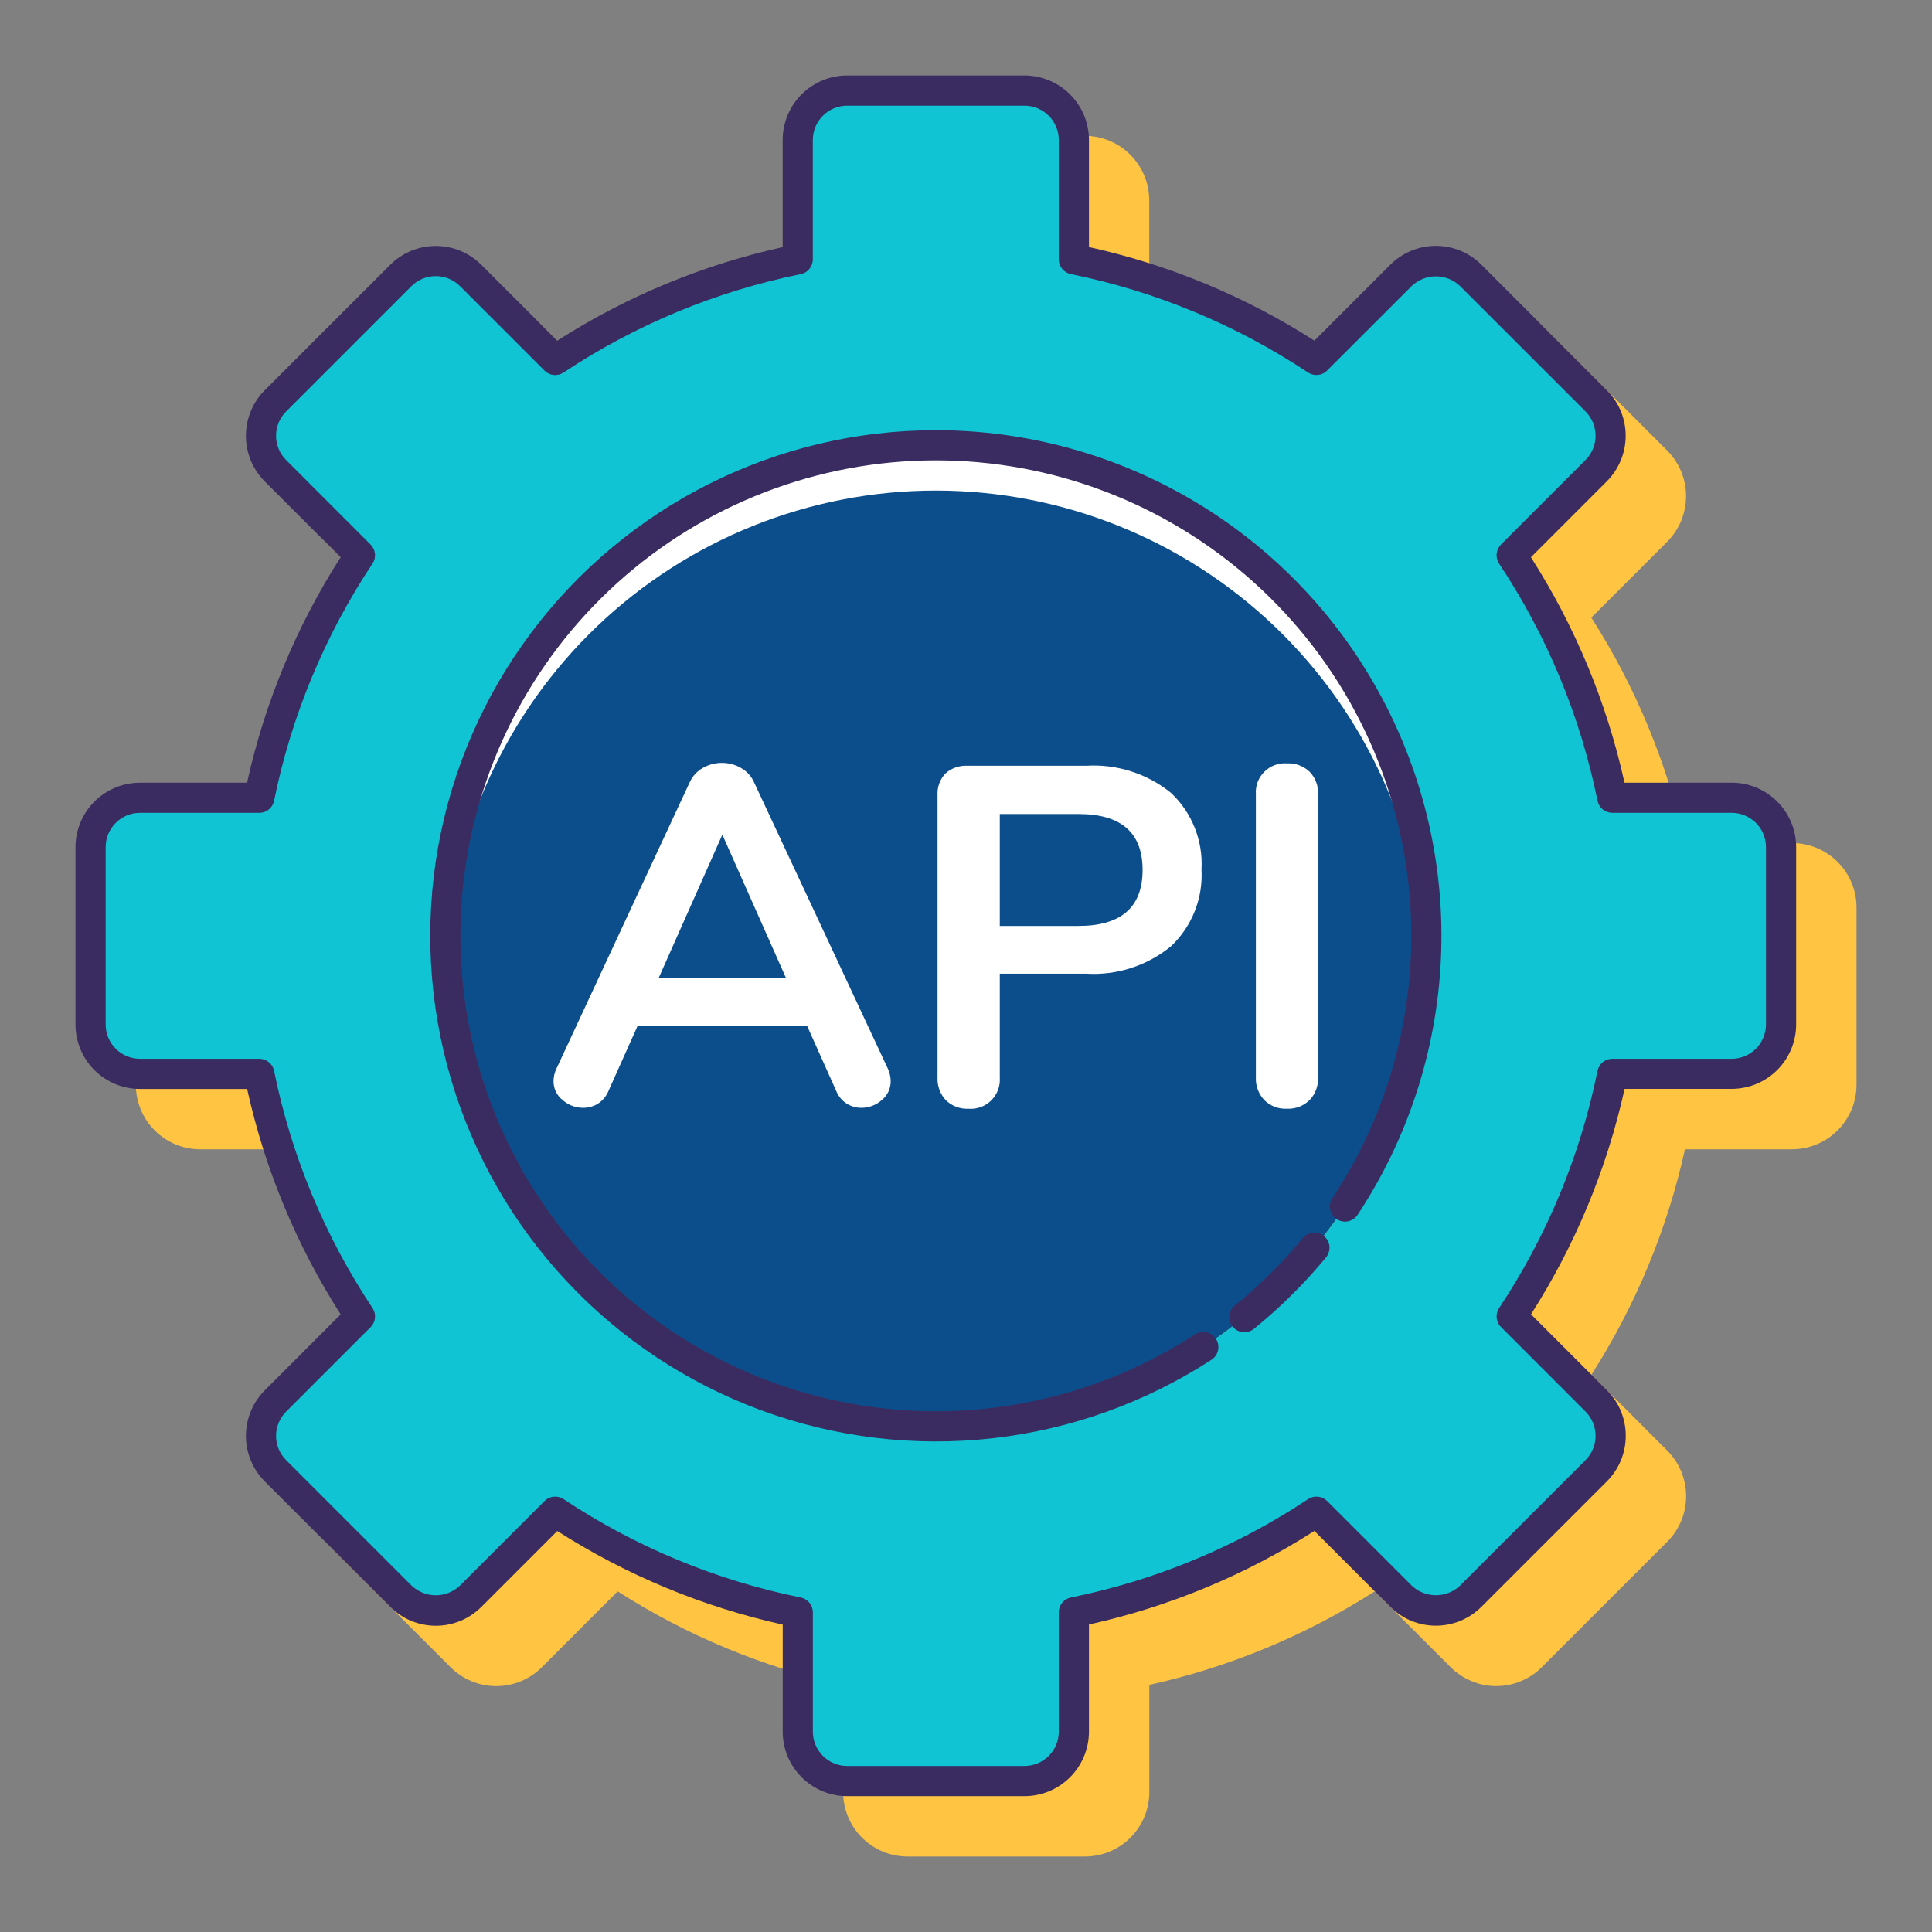 <svg width="45" height="45" viewBox="0 0 45 45" fill="none" xmlns="http://www.w3.org/2000/svg">
<rect x="0" y="0" width="45" height="45" fill="#808080" stroke="none"/>
<path d="M41.74 19.636H39.244C38.831 17.771 38.093 15.994 37.065 14.385L38.831 12.618C38.971 12.479 39.081 12.313 39.157 12.131C39.232 11.948 39.271 11.753 39.271 11.556C39.271 11.359 39.232 11.163 39.157 10.981C39.081 10.799 38.971 10.633 38.831 10.494L35.91 7.573C35.771 7.433 35.605 7.323 35.423 7.247C35.241 7.172 35.045 7.133 34.848 7.133C34.651 7.133 34.456 7.172 34.273 7.247C34.091 7.323 33.926 7.433 33.786 7.573L32.019 9.34C30.411 8.311 28.633 7.573 26.768 7.16V4.664C26.767 4.267 26.609 3.886 26.328 3.605C26.047 3.323 25.666 3.165 25.269 3.164H21.138C20.739 3.164 20.358 3.323 20.076 3.604C19.794 3.886 19.636 4.268 19.636 4.666V7.162C17.771 7.574 15.993 8.312 14.385 9.342L12.618 7.575C12.336 7.293 11.954 7.135 11.556 7.135C11.158 7.135 10.776 7.293 10.494 7.575L7.573 10.495C7.292 10.777 7.134 11.159 7.134 11.558C7.134 11.956 7.292 12.338 7.573 12.62L9.34 14.387C8.311 15.995 7.573 17.773 7.16 19.638H4.664C4.267 19.639 3.886 19.797 3.605 20.078C3.323 20.359 3.165 20.74 3.164 21.137V25.269C3.165 25.667 3.323 26.049 3.604 26.33C3.886 26.612 4.268 26.77 4.666 26.77H7.162C7.575 28.635 8.312 30.413 9.342 32.021L7.575 33.788C7.435 33.928 7.325 34.093 7.249 34.276C7.174 34.458 7.135 34.653 7.135 34.85C7.135 35.047 7.174 35.243 7.249 35.425C7.325 35.607 7.435 35.773 7.575 35.912L10.496 38.833C10.635 38.973 10.801 39.083 10.983 39.159C11.165 39.234 11.361 39.273 11.558 39.273C11.755 39.273 11.95 39.234 12.133 39.159C12.315 39.083 12.48 38.973 12.62 38.833L14.387 37.066C15.995 38.096 17.773 38.834 19.638 39.246V41.742C19.639 42.14 19.797 42.521 20.078 42.802C20.359 43.083 20.74 43.241 21.138 43.242H25.269C25.667 43.242 26.048 43.083 26.33 42.802C26.611 42.52 26.77 42.139 26.77 41.74V39.244C28.635 38.832 30.413 38.094 32.021 37.065L33.788 38.831C33.928 38.971 34.093 39.082 34.276 39.157C34.458 39.233 34.653 39.272 34.85 39.272C35.047 39.272 35.243 39.233 35.425 39.157C35.607 39.082 35.773 38.971 35.912 38.831L38.833 35.91C38.973 35.771 39.083 35.605 39.159 35.423C39.234 35.241 39.273 35.046 39.273 34.849C39.273 34.651 39.234 34.456 39.159 34.274C39.083 34.092 38.973 33.926 38.833 33.787L37.067 32.02C38.096 30.411 38.834 28.633 39.246 26.769H41.742C42.14 26.768 42.521 26.609 42.802 26.328C43.083 26.047 43.241 25.666 43.242 25.269V21.137C43.242 20.739 43.083 20.358 42.802 20.076C42.52 19.795 42.138 19.636 41.74 19.636Z" fill="#FFC542"/>
<path d="M21.797 33.223C28.107 33.223 33.223 28.107 33.223 21.797C33.223 15.487 28.107 10.371 21.797 10.371C15.487 10.371 10.371 15.487 10.371 21.797C10.371 28.107 15.487 33.223 21.797 33.223Z" fill="#0C4E8B"/>
<path d="M21.797 11.426C24.736 11.426 27.561 12.559 29.687 14.588C31.812 16.618 33.074 19.389 33.209 22.324C33.217 22.148 33.223 21.973 33.223 21.797C33.223 18.767 32.019 15.86 29.876 13.718C27.733 11.575 24.827 10.371 21.797 10.371C18.767 10.371 15.86 11.575 13.718 13.718C11.575 15.86 10.371 18.767 10.371 21.797C10.371 21.973 10.376 22.148 10.384 22.324C10.52 19.389 11.782 16.618 13.907 14.588C16.032 12.559 18.858 11.426 21.797 11.426Z" fill="white"/>
<path d="M41.484 23.862V19.731C41.484 19.58 41.455 19.431 41.397 19.291C41.339 19.151 41.254 19.025 41.148 18.918C41.041 18.811 40.914 18.726 40.774 18.668C40.635 18.61 40.485 18.581 40.334 18.581H37.554C37.144 16.564 36.348 14.646 35.21 12.931L37.179 10.963C37.286 10.856 37.37 10.729 37.428 10.589C37.486 10.45 37.516 10.3 37.516 10.149C37.516 9.998 37.486 9.849 37.428 9.709C37.37 9.569 37.286 9.443 37.179 9.336L34.258 6.415C34.042 6.199 33.75 6.078 33.444 6.078C33.139 6.078 32.847 6.199 32.631 6.415L30.662 8.383C28.948 7.246 27.029 6.45 25.013 6.039V3.26C25.013 2.955 24.891 2.662 24.676 2.446C24.46 2.231 24.167 2.109 23.862 2.109H19.731C19.426 2.109 19.134 2.231 18.918 2.446C18.702 2.662 18.581 2.955 18.581 3.26V6.04C16.565 6.45 14.646 7.246 12.931 8.384L10.963 6.415C10.747 6.199 10.454 6.078 10.149 6.078C9.844 6.078 9.552 6.199 9.336 6.415L6.415 9.336C6.308 9.443 6.223 9.57 6.166 9.709C6.108 9.849 6.078 9.999 6.078 10.15C6.078 10.301 6.108 10.45 6.166 10.59C6.223 10.729 6.308 10.856 6.415 10.963L8.384 12.932C7.246 14.646 6.45 16.564 6.04 18.581H3.26C3.109 18.581 2.959 18.61 2.819 18.668C2.68 18.726 2.553 18.811 2.446 18.918C2.339 19.025 2.255 19.151 2.197 19.291C2.139 19.431 2.109 19.58 2.109 19.731V23.862C2.109 24.167 2.231 24.46 2.446 24.676C2.662 24.891 2.955 25.013 3.26 25.013H6.04C6.45 27.029 7.246 28.947 8.384 30.662L6.415 32.631C6.308 32.738 6.223 32.865 6.166 33.004C6.108 33.144 6.078 33.293 6.078 33.444C6.078 33.595 6.108 33.745 6.166 33.885C6.223 34.024 6.308 34.151 6.415 34.258L9.336 37.179C9.443 37.286 9.569 37.37 9.709 37.428C9.849 37.486 9.998 37.516 10.149 37.516C10.3 37.516 10.45 37.486 10.589 37.428C10.729 37.37 10.856 37.286 10.963 37.179L12.931 35.21C14.646 36.348 16.565 37.144 18.581 37.554V40.334C18.581 40.639 18.702 40.932 18.918 41.148C19.134 41.363 19.426 41.484 19.731 41.484H23.862C24.013 41.484 24.163 41.455 24.302 41.397C24.442 41.339 24.569 41.254 24.676 41.148C24.782 41.041 24.867 40.914 24.925 40.774C24.983 40.635 25.013 40.485 25.013 40.334V37.554C27.029 37.144 28.948 36.348 30.662 35.21L32.631 37.179C32.738 37.286 32.865 37.37 33.004 37.428C33.144 37.486 33.293 37.516 33.444 37.516C33.596 37.516 33.745 37.486 33.885 37.428C34.024 37.37 34.151 37.286 34.258 37.179L37.179 34.258C37.286 34.151 37.37 34.024 37.428 33.885C37.486 33.745 37.516 33.595 37.516 33.444C37.516 33.293 37.486 33.144 37.428 33.004C37.37 32.865 37.286 32.738 37.179 32.631L35.21 30.662C36.348 28.947 37.144 27.029 37.554 25.013H40.334C40.639 25.013 40.932 24.891 41.148 24.676C41.363 24.46 41.484 24.167 41.484 23.862ZM21.797 33.223C19.537 33.223 17.328 32.553 15.449 31.297C13.57 30.042 12.106 28.257 11.241 26.169C10.376 24.081 10.15 21.784 10.591 19.568C11.031 17.351 12.12 15.316 13.718 13.718C15.316 12.12 17.351 11.031 19.568 10.591C21.784 10.15 24.081 10.376 26.169 11.241C28.257 12.106 30.042 13.57 31.297 15.449C32.553 17.328 33.223 19.537 33.223 21.797C33.223 23.297 32.927 24.783 32.353 26.169C31.779 27.556 30.937 28.815 29.876 29.876C28.815 30.937 27.556 31.779 26.169 32.353C24.783 32.927 23.297 33.223 21.797 33.223Z" fill="#10C4D3"/>
<path d="M30.339 28.845C29.867 29.416 29.339 29.939 28.763 30.406C28.727 30.435 28.697 30.471 28.675 30.511C28.653 30.552 28.64 30.596 28.635 30.642C28.63 30.688 28.634 30.735 28.647 30.779C28.66 30.823 28.682 30.864 28.711 30.9C28.74 30.936 28.776 30.966 28.817 30.988C28.858 31.01 28.902 31.024 28.948 31.029C28.994 31.033 29.04 31.029 29.085 31.016C29.129 31.003 29.17 30.981 29.206 30.952C29.818 30.456 30.379 29.9 30.881 29.293C30.912 29.257 30.935 29.216 30.949 29.171C30.964 29.127 30.97 29.08 30.966 29.033C30.962 28.986 30.949 28.941 30.927 28.899C30.905 28.858 30.875 28.821 30.839 28.791C30.803 28.761 30.761 28.739 30.716 28.726C30.672 28.712 30.625 28.708 30.578 28.713C30.531 28.718 30.486 28.732 30.445 28.755C30.404 28.777 30.368 28.808 30.339 28.845Z" fill="#3A2C60"/>
<path d="M40.334 18.23H37.838C37.425 16.365 36.687 14.588 35.658 12.979L37.425 11.212C37.564 11.072 37.675 10.907 37.751 10.724C37.826 10.542 37.865 10.347 37.865 10.15C37.865 9.952 37.826 9.757 37.751 9.575C37.675 9.393 37.564 9.227 37.425 9.088L34.506 6.167C34.366 6.027 34.201 5.917 34.019 5.841C33.837 5.766 33.641 5.727 33.444 5.727C33.247 5.727 33.051 5.766 32.869 5.841C32.687 5.917 32.522 6.027 32.382 6.167L30.615 7.934C29.006 6.904 27.229 6.166 25.364 5.754V3.258C25.363 2.86 25.204 2.479 24.923 2.198C24.642 1.917 24.26 1.758 23.862 1.758H19.731C19.333 1.758 18.951 1.917 18.67 2.198C18.388 2.48 18.23 2.862 18.23 3.26V5.756C16.365 6.168 14.587 6.906 12.979 7.935L11.212 6.169C10.93 5.887 10.548 5.729 10.15 5.729C9.751 5.729 9.369 5.887 9.088 6.169L6.167 9.089C5.885 9.371 5.728 9.753 5.728 10.151C5.728 10.55 5.885 10.931 6.167 11.213L7.934 12.98C6.904 14.589 6.166 16.366 5.754 18.231H3.258C2.86 18.232 2.479 18.39 2.198 18.672C1.917 18.953 1.759 19.334 1.758 19.731V23.862C1.758 24.261 1.917 24.642 2.198 24.924C2.48 25.205 2.862 25.364 3.26 25.364H5.756C6.168 27.229 6.906 29.006 7.935 30.615L6.169 32.382C6.029 32.522 5.918 32.687 5.843 32.869C5.767 33.051 5.728 33.247 5.728 33.444C5.728 33.641 5.767 33.837 5.843 34.019C5.918 34.201 6.029 34.366 6.169 34.506L9.09 37.427C9.229 37.566 9.395 37.677 9.577 37.753C9.759 37.828 9.954 37.867 10.152 37.867C10.349 37.867 10.544 37.828 10.726 37.753C10.909 37.677 11.074 37.566 11.213 37.427L12.98 35.66C14.589 36.689 16.367 37.427 18.231 37.84V40.336C18.232 40.733 18.39 41.114 18.672 41.396C18.953 41.677 19.334 41.835 19.731 41.836H23.862C24.261 41.836 24.642 41.677 24.924 41.395C25.205 41.114 25.364 40.732 25.364 40.334V37.838C27.229 37.425 29.006 36.688 30.615 35.658L32.382 37.425C32.522 37.565 32.687 37.675 32.869 37.751C33.051 37.827 33.247 37.865 33.444 37.865C33.641 37.865 33.837 37.827 34.019 37.751C34.201 37.675 34.366 37.565 34.506 37.425L37.427 34.504C37.566 34.365 37.677 34.199 37.753 34.017C37.828 33.835 37.867 33.639 37.867 33.442C37.867 33.245 37.828 33.05 37.753 32.867C37.677 32.685 37.566 32.52 37.427 32.38L35.66 30.613C36.689 29.005 37.427 27.227 37.84 25.362H40.336C40.734 25.361 41.114 25.203 41.396 24.922C41.677 24.641 41.835 24.26 41.836 23.862V19.731C41.836 19.333 41.677 18.951 41.395 18.67C41.114 18.388 40.732 18.23 40.334 18.23ZM41.133 23.862C41.133 24.074 41.048 24.277 40.899 24.427C40.749 24.576 40.546 24.661 40.334 24.661H37.554C37.473 24.661 37.394 24.689 37.331 24.74C37.269 24.791 37.226 24.863 37.209 24.942C36.809 26.915 36.031 28.791 34.917 30.468C34.872 30.535 34.852 30.616 34.86 30.697C34.868 30.778 34.904 30.853 34.962 30.91L36.93 32.879C37.004 32.953 37.063 33.041 37.103 33.138C37.144 33.235 37.164 33.339 37.164 33.444C37.164 33.549 37.144 33.653 37.103 33.75C37.063 33.847 37.004 33.935 36.93 34.009L34.009 36.93C33.857 37.075 33.655 37.156 33.444 37.156C33.234 37.156 33.032 37.075 32.88 36.93L30.911 34.961C30.853 34.904 30.778 34.868 30.697 34.86C30.617 34.852 30.536 34.872 30.468 34.917C28.792 36.031 26.915 36.809 24.943 37.209C24.863 37.225 24.792 37.268 24.741 37.331C24.689 37.394 24.661 37.472 24.661 37.554V40.334C24.661 40.546 24.577 40.749 24.427 40.899C24.277 41.048 24.074 41.133 23.862 41.133H19.731C19.52 41.133 19.317 41.048 19.167 40.899C19.017 40.749 18.933 40.546 18.933 40.334V37.554C18.933 37.473 18.905 37.394 18.854 37.331C18.802 37.269 18.731 37.226 18.651 37.209C16.679 36.809 14.802 36.031 13.126 34.917C13.058 34.872 12.977 34.852 12.897 34.86C12.816 34.868 12.741 34.904 12.683 34.962L10.715 36.93C10.562 37.075 10.36 37.157 10.15 37.157C9.939 37.157 9.737 37.075 9.585 36.93L6.664 34.009C6.59 33.935 6.531 33.847 6.491 33.75C6.45 33.653 6.43 33.549 6.43 33.444C6.43 33.339 6.45 33.236 6.491 33.139C6.531 33.042 6.59 32.954 6.664 32.88L8.633 30.911C8.69 30.854 8.726 30.778 8.734 30.697C8.742 30.617 8.722 30.536 8.677 30.468C7.563 28.792 6.784 26.915 6.384 24.943C6.368 24.863 6.325 24.792 6.262 24.741C6.199 24.689 6.121 24.661 6.04 24.661H3.26C3.048 24.661 2.845 24.577 2.695 24.427C2.545 24.277 2.461 24.074 2.461 23.862V19.731C2.461 19.52 2.545 19.317 2.695 19.167C2.845 19.017 3.048 18.933 3.26 18.933H6.04C6.121 18.933 6.199 18.905 6.262 18.854C6.325 18.802 6.368 18.731 6.384 18.651C6.784 16.679 7.563 14.803 8.677 13.126C8.722 13.059 8.742 12.978 8.733 12.897C8.725 12.816 8.69 12.741 8.632 12.684L6.664 10.715C6.514 10.565 6.43 10.362 6.43 10.15C6.43 9.938 6.514 9.735 6.664 9.585L9.584 6.664C9.734 6.515 9.937 6.431 10.149 6.431C10.361 6.431 10.564 6.515 10.714 6.664L12.683 8.633C12.74 8.69 12.816 8.726 12.896 8.734C12.977 8.742 13.058 8.722 13.126 8.677C14.802 7.564 16.678 6.785 18.651 6.385C18.73 6.369 18.802 6.326 18.853 6.263C18.904 6.2 18.932 6.122 18.932 6.041V3.26C18.933 3.048 19.017 2.845 19.167 2.695C19.317 2.545 19.52 2.461 19.731 2.461H23.862C24.074 2.461 24.277 2.545 24.427 2.695C24.576 2.845 24.661 3.048 24.661 3.26V6.04C24.661 6.121 24.689 6.199 24.74 6.262C24.791 6.325 24.863 6.368 24.942 6.384C26.915 6.784 28.791 7.563 30.468 8.677C30.535 8.721 30.616 8.741 30.697 8.733C30.778 8.725 30.853 8.69 30.91 8.632L32.879 6.664C33.031 6.518 33.234 6.437 33.444 6.437C33.654 6.437 33.857 6.518 34.009 6.664L36.93 9.584C37.004 9.658 37.063 9.747 37.103 9.843C37.143 9.94 37.164 10.044 37.164 10.149C37.164 10.254 37.143 10.358 37.103 10.455C37.063 10.552 37.004 10.64 36.93 10.714L34.961 12.683C34.904 12.74 34.868 12.816 34.86 12.896C34.852 12.977 34.872 13.058 34.916 13.126C36.031 14.802 36.809 16.678 37.209 18.651C37.225 18.73 37.268 18.802 37.331 18.853C37.394 18.904 37.472 18.932 37.554 18.932H40.334C40.546 18.933 40.749 19.017 40.899 19.167C41.048 19.316 41.133 19.52 41.133 19.731V23.862Z" fill="#3A2C60"/>
<path d="M21.796 10.02C19.963 10.02 18.156 10.448 16.518 11.27C14.88 12.092 13.456 13.284 12.36 14.753C11.264 16.222 10.526 17.926 10.204 19.731C9.883 21.535 9.987 23.389 10.508 25.146C11.029 26.903 11.953 28.515 13.207 29.852C14.46 31.189 16.008 32.215 17.728 32.848C19.448 33.482 21.291 33.705 23.113 33.501C24.934 33.296 26.682 32.67 28.219 31.671C28.258 31.645 28.291 31.613 28.317 31.575C28.343 31.537 28.361 31.494 28.371 31.448C28.381 31.403 28.381 31.357 28.373 31.311C28.364 31.266 28.347 31.223 28.322 31.184C28.296 31.145 28.264 31.112 28.226 31.086C28.188 31.06 28.145 31.041 28.099 31.032C28.054 31.022 28.008 31.022 27.962 31.03C27.917 31.039 27.874 31.056 27.835 31.081C25.537 32.575 22.767 33.164 20.06 32.734C17.353 32.304 14.902 30.885 13.18 28.752C11.459 26.619 10.59 23.923 10.741 21.186C10.892 18.449 12.053 15.866 13.999 13.935C15.945 12.005 18.537 10.865 21.275 10.735C24.013 10.606 26.702 11.496 28.821 13.235C30.94 14.973 32.34 17.435 32.749 20.145C33.157 22.856 32.547 25.621 31.034 27.907C30.983 27.985 30.964 28.08 30.983 28.172C31.001 28.263 31.055 28.343 31.133 28.395C31.211 28.447 31.306 28.465 31.397 28.447C31.489 28.428 31.569 28.374 31.621 28.296C32.794 26.521 33.465 24.461 33.562 22.335C33.659 20.209 33.178 18.096 32.17 16.222C31.163 14.347 29.666 12.781 27.84 11.689C26.013 10.597 23.924 10.02 21.796 10.02Z" fill="#3A2C60"/>
<path d="M20.746 25.184C20.746 25.268 20.728 25.352 20.692 25.427C20.656 25.503 20.603 25.57 20.538 25.623C20.407 25.74 20.236 25.804 20.061 25.803C19.942 25.803 19.825 25.77 19.723 25.707C19.612 25.636 19.526 25.532 19.477 25.409L18.803 23.904H14.847L14.173 25.409C14.123 25.532 14.037 25.636 13.927 25.707C13.822 25.771 13.701 25.804 13.578 25.803C13.404 25.802 13.236 25.738 13.106 25.623C13.039 25.571 12.985 25.505 12.948 25.428C12.911 25.352 12.892 25.269 12.893 25.184C12.893 25.083 12.916 24.984 12.96 24.892L16.061 18.229C16.124 18.084 16.233 17.964 16.37 17.887C16.505 17.809 16.658 17.769 16.814 17.769C16.97 17.769 17.123 17.809 17.258 17.887C17.396 17.964 17.504 18.084 17.567 18.229L20.68 24.892C20.723 24.984 20.745 25.084 20.746 25.184ZM15.341 22.781H18.308L16.825 19.441L15.341 22.781Z" fill="white"/>
<path d="M22.034 25.629C21.966 25.558 21.914 25.474 21.881 25.382C21.847 25.291 21.832 25.193 21.837 25.095V18.521C21.832 18.428 21.845 18.336 21.877 18.249C21.909 18.162 21.958 18.082 22.022 18.015C22.092 17.953 22.172 17.905 22.26 17.875C22.348 17.844 22.441 17.831 22.534 17.836H25.298C26.013 17.792 26.719 18.017 27.276 18.469C27.517 18.696 27.706 18.974 27.828 19.282C27.951 19.59 28.004 19.921 27.985 20.252C28.004 20.583 27.951 20.915 27.828 21.223C27.706 21.532 27.518 21.81 27.278 22.038C26.723 22.494 26.016 22.723 25.3 22.679H23.287V25.095C23.294 25.193 23.281 25.291 23.247 25.383C23.213 25.476 23.159 25.559 23.09 25.629C23.02 25.698 22.937 25.752 22.845 25.785C22.752 25.819 22.654 25.833 22.556 25.825C22.46 25.829 22.365 25.814 22.275 25.781C22.185 25.747 22.103 25.695 22.034 25.629ZM25.118 21.567C26.114 21.567 26.613 21.132 26.613 20.263C26.613 19.394 26.115 18.96 25.118 18.96H23.287V21.567L25.118 21.567Z" fill="white"/>
<path d="M29.448 25.623C29.382 25.552 29.33 25.47 29.297 25.379C29.263 25.288 29.247 25.192 29.252 25.096V18.499C29.245 18.403 29.259 18.306 29.293 18.216C29.327 18.126 29.38 18.044 29.448 17.977C29.516 17.908 29.598 17.856 29.688 17.822C29.778 17.788 29.874 17.774 29.97 17.78C30.068 17.775 30.166 17.79 30.258 17.823C30.349 17.857 30.433 17.909 30.504 17.976C30.571 18.046 30.623 18.128 30.656 18.217C30.69 18.307 30.705 18.403 30.701 18.499V25.095C30.705 25.191 30.69 25.288 30.656 25.378C30.622 25.469 30.571 25.552 30.504 25.622C30.434 25.691 30.351 25.744 30.259 25.779C30.167 25.814 30.069 25.829 29.97 25.824C29.874 25.829 29.778 25.813 29.688 25.779C29.598 25.744 29.516 25.691 29.448 25.623Z" fill="white"/>
</svg>
